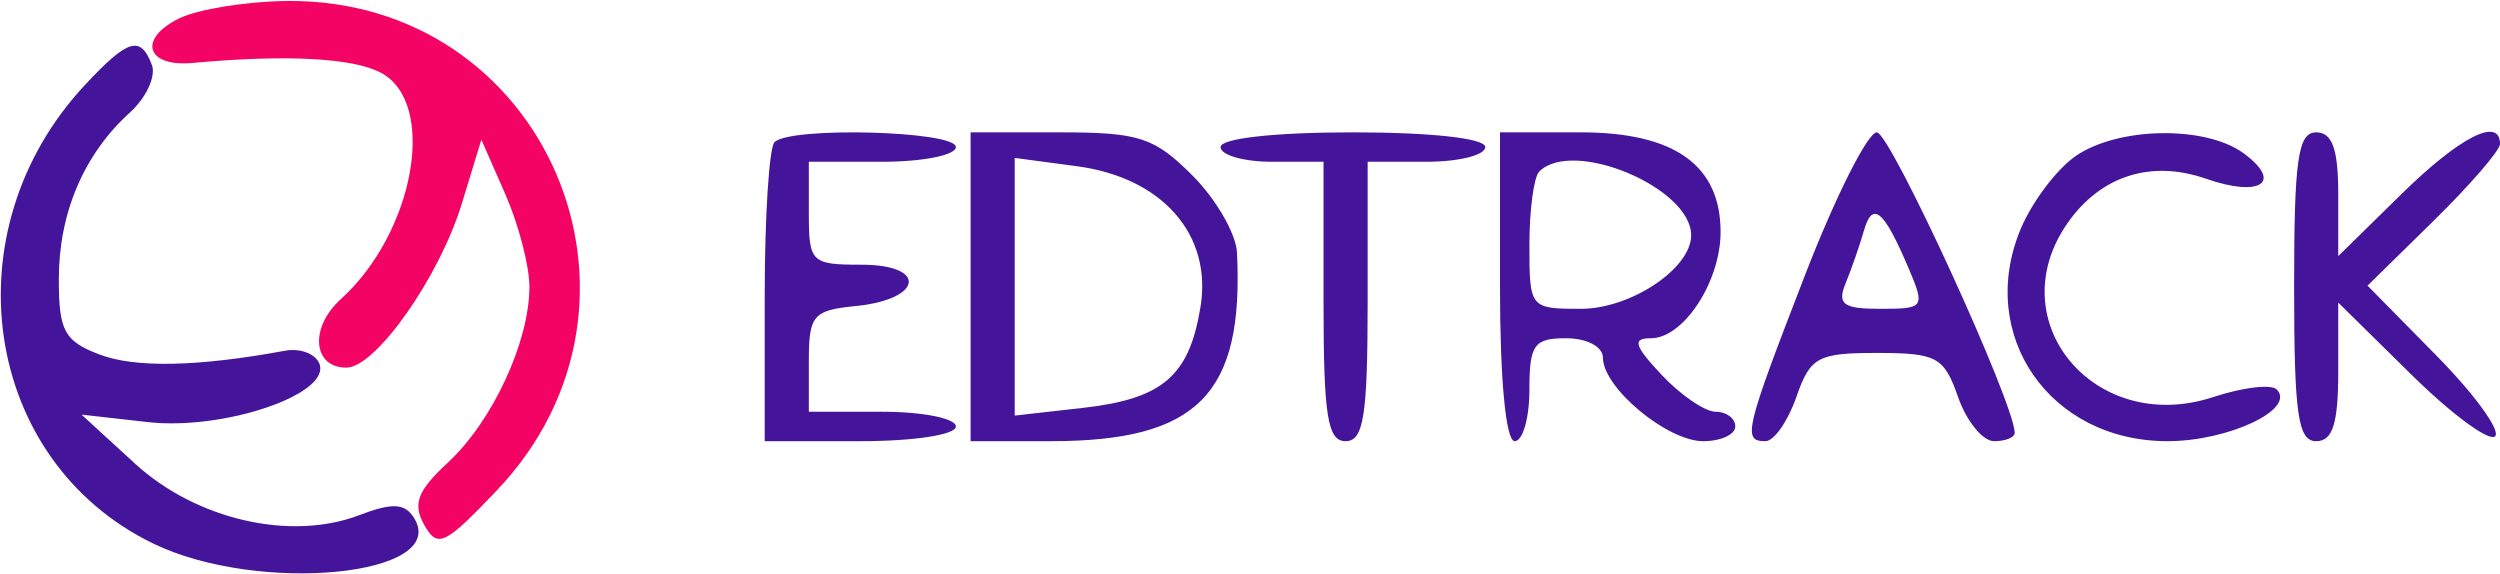 <svg xmlns="http://www.w3.org/2000/svg" width="170" height="39" viewBox="0 0 170 39"><path d="M 12.222 1.233 C 9.354 2.615, 9.918 4.572, 13.101 4.280 C 19.456 3.696, 24.009 3.935, 25.910 4.952 C 29.760 7.012, 28.197 15.797, 23.170 20.346 C 21.036 22.277, 21.262 25, 23.556 25 C 25.543 25, 29.868 18.859, 31.397 13.867 L 32.734 9.500 34.367 13.218 C 35.265 15.263, 36 18.090, 36 19.500 C 36 23.229, 33.495 28.637, 30.468 31.442 C 28.387 33.370, 28.046 34.260, 28.842 35.683 C 29.751 37.307, 30.234 37.079, 33.778 33.354 C 46.007 20.499, 37.099 -0.175, 19.434 0.068 C 16.720 0.105, 13.475 0.629, 12.222 1.233" stroke="none" fill="#f30464" fill-rule="evenodd"></path><path d="M 5.801 5.750 C -3.506 15.698, -1.187 31.342, 10.427 36.965 C 17.618 40.446, 30.642 39.157, 28.148 35.211 C 27.517 34.213, 26.677 34.173, 24.417 35.035 C 19.749 36.814, 13.338 35.336, 9.175 31.521 L 5.544 28.194 10.052 28.702 C 15.186 29.281, 22.458 26.829, 21.730 24.764 C 21.485 24.069, 20.433 23.657, 19.392 23.848 C 13.434 24.945, 9.181 25.030, 6.750 24.101 C 4.372 23.192, 4 22.498, 4 18.975 C 4 14.486, 5.710 10.477, 8.830 7.654 C 9.949 6.641, 10.622 5.179, 10.326 4.406 C 9.553 2.392, 8.709 2.642, 5.801 5.750 M 52.667 9.667 C 52.300 10.033, 52 14.758, 52 20.167 L 52 30 58.500 30 C 62.167 30, 65 29.564, 65 29 C 65 28.450, 62.750 28, 60 28 L 55 28 55 24.563 C 55 21.436, 55.285 21.099, 58.173 20.813 C 62.757 20.361, 63.102 18, 58.583 18 C 55.155 18, 55 17.849, 55 14.500 L 55 11 60 11 C 62.750 11, 65 10.550, 65 10 C 65 8.899, 53.738 8.595, 52.667 9.667 M 66 19.500 L 66 30 71.453 30 C 81.446 30, 84.592 26.813, 84.115 17.173 C 84.052 15.893, 82.685 13.531, 81.077 11.923 C 78.488 9.334, 77.460 9, 72.077 9 L 66 9 66 19.500 M 83 10 C 83 10.550, 84.575 11, 86.500 11 L 90 11 90 20.500 C 90 28.278, 90.272 30, 91.500 30 C 92.728 30, 93 28.278, 93 20.500 L 93 11 97 11 C 99.200 11, 101 10.550, 101 10 C 101 9.407, 97.333 9, 92 9 C 86.667 9, 83 9.407, 83 10 M 102 19.500 C 102 25.833, 102.397 30, 103 30 C 103.550 30, 104 28.425, 104 26.500 C 104 23.433, 104.310 23, 106.500 23 C 107.909 23, 109 23.578, 109 24.326 C 109 26.364, 113.367 30, 115.814 30 C 117.017 30, 118 29.550, 118 29 C 118 28.450, 117.403 28, 116.674 28 C 115.945 28, 114.292 26.875, 113 25.500 C 111.119 23.498, 110.974 23, 112.269 23 C 114.479 23, 117 19.152, 117 15.777 C 117 11.236, 113.866 9, 107.500 9 L 102 9 102 19.500 M 122.724 18.750 C 118.637 29.315, 118.474 30, 120.052 30 C 120.631 30, 121.575 28.650, 122.150 27 C 123.101 24.272, 123.600 24, 127.650 24 C 131.700 24, 132.199 24.272, 133.150 27 C 133.725 28.650, 134.827 30, 135.598 30 C 136.369 30, 137 29.747, 137 29.437 C 137 27.444, 128.538 9, 127.624 9 C 127.004 9, 124.799 13.387, 122.724 18.750 M 141.117 10.631 C 139.836 11.528, 138.167 13.750, 137.407 15.569 C 134.390 22.789, 139.376 30, 147.386 30 C 151.546 30, 156.152 27.819, 154.815 26.482 C 154.441 26.107, 152.502 26.339, 150.508 26.997 C 142.462 29.653, 135.922 21.839, 140.601 15.159 C 142.850 11.948, 146.280 10.853, 150.014 12.155 C 153.723 13.448, 155.263 12.397, 152.557 10.418 C 149.950 8.512, 143.983 8.623, 141.117 10.631 M 156 19.500 C 156 28.167, 156.262 30, 157.500 30 C 158.621 30, 159 28.810, 159 25.288 L 159 20.575 163.977 25.477 C 166.714 28.173, 169.275 30.059, 169.667 29.667 C 170.059 29.275, 168.267 26.810, 165.686 24.189 L 160.993 19.424 165.496 15.004 C 167.973 12.573, 170 10.227, 170 9.792 C 170 7.910, 167.270 9.300, 163.288 13.208 L 159 17.416 159 13.208 C 159 10.134, 158.596 9, 157.500 9 C 156.262 9, 156 10.833, 156 19.500 M 69 19.498 L 69 28.260 73.603 27.741 C 79.066 27.126, 80.869 25.580, 81.636 20.856 C 82.432 15.948, 79.038 12.083, 73.248 11.306 L 69 10.737 69 19.498 M 104.667 11.667 C 104.300 12.033, 104 14.283, 104 16.667 C 104 20.952, 104.038 21, 107.500 21 C 110.888 21, 115 18.259, 115 16 C 115 12.757, 106.952 9.382, 104.667 11.667 M 126.747 15.684 C 126.461 16.683, 125.903 18.288, 125.506 19.250 C 124.912 20.694, 125.325 21, 127.872 21 C 130.854 21, 130.918 20.908, 129.789 18.250 C 128.098 14.272, 127.336 13.629, 126.747 15.684" stroke="none" fill="#44149b" fill-rule="evenodd"></path></svg>